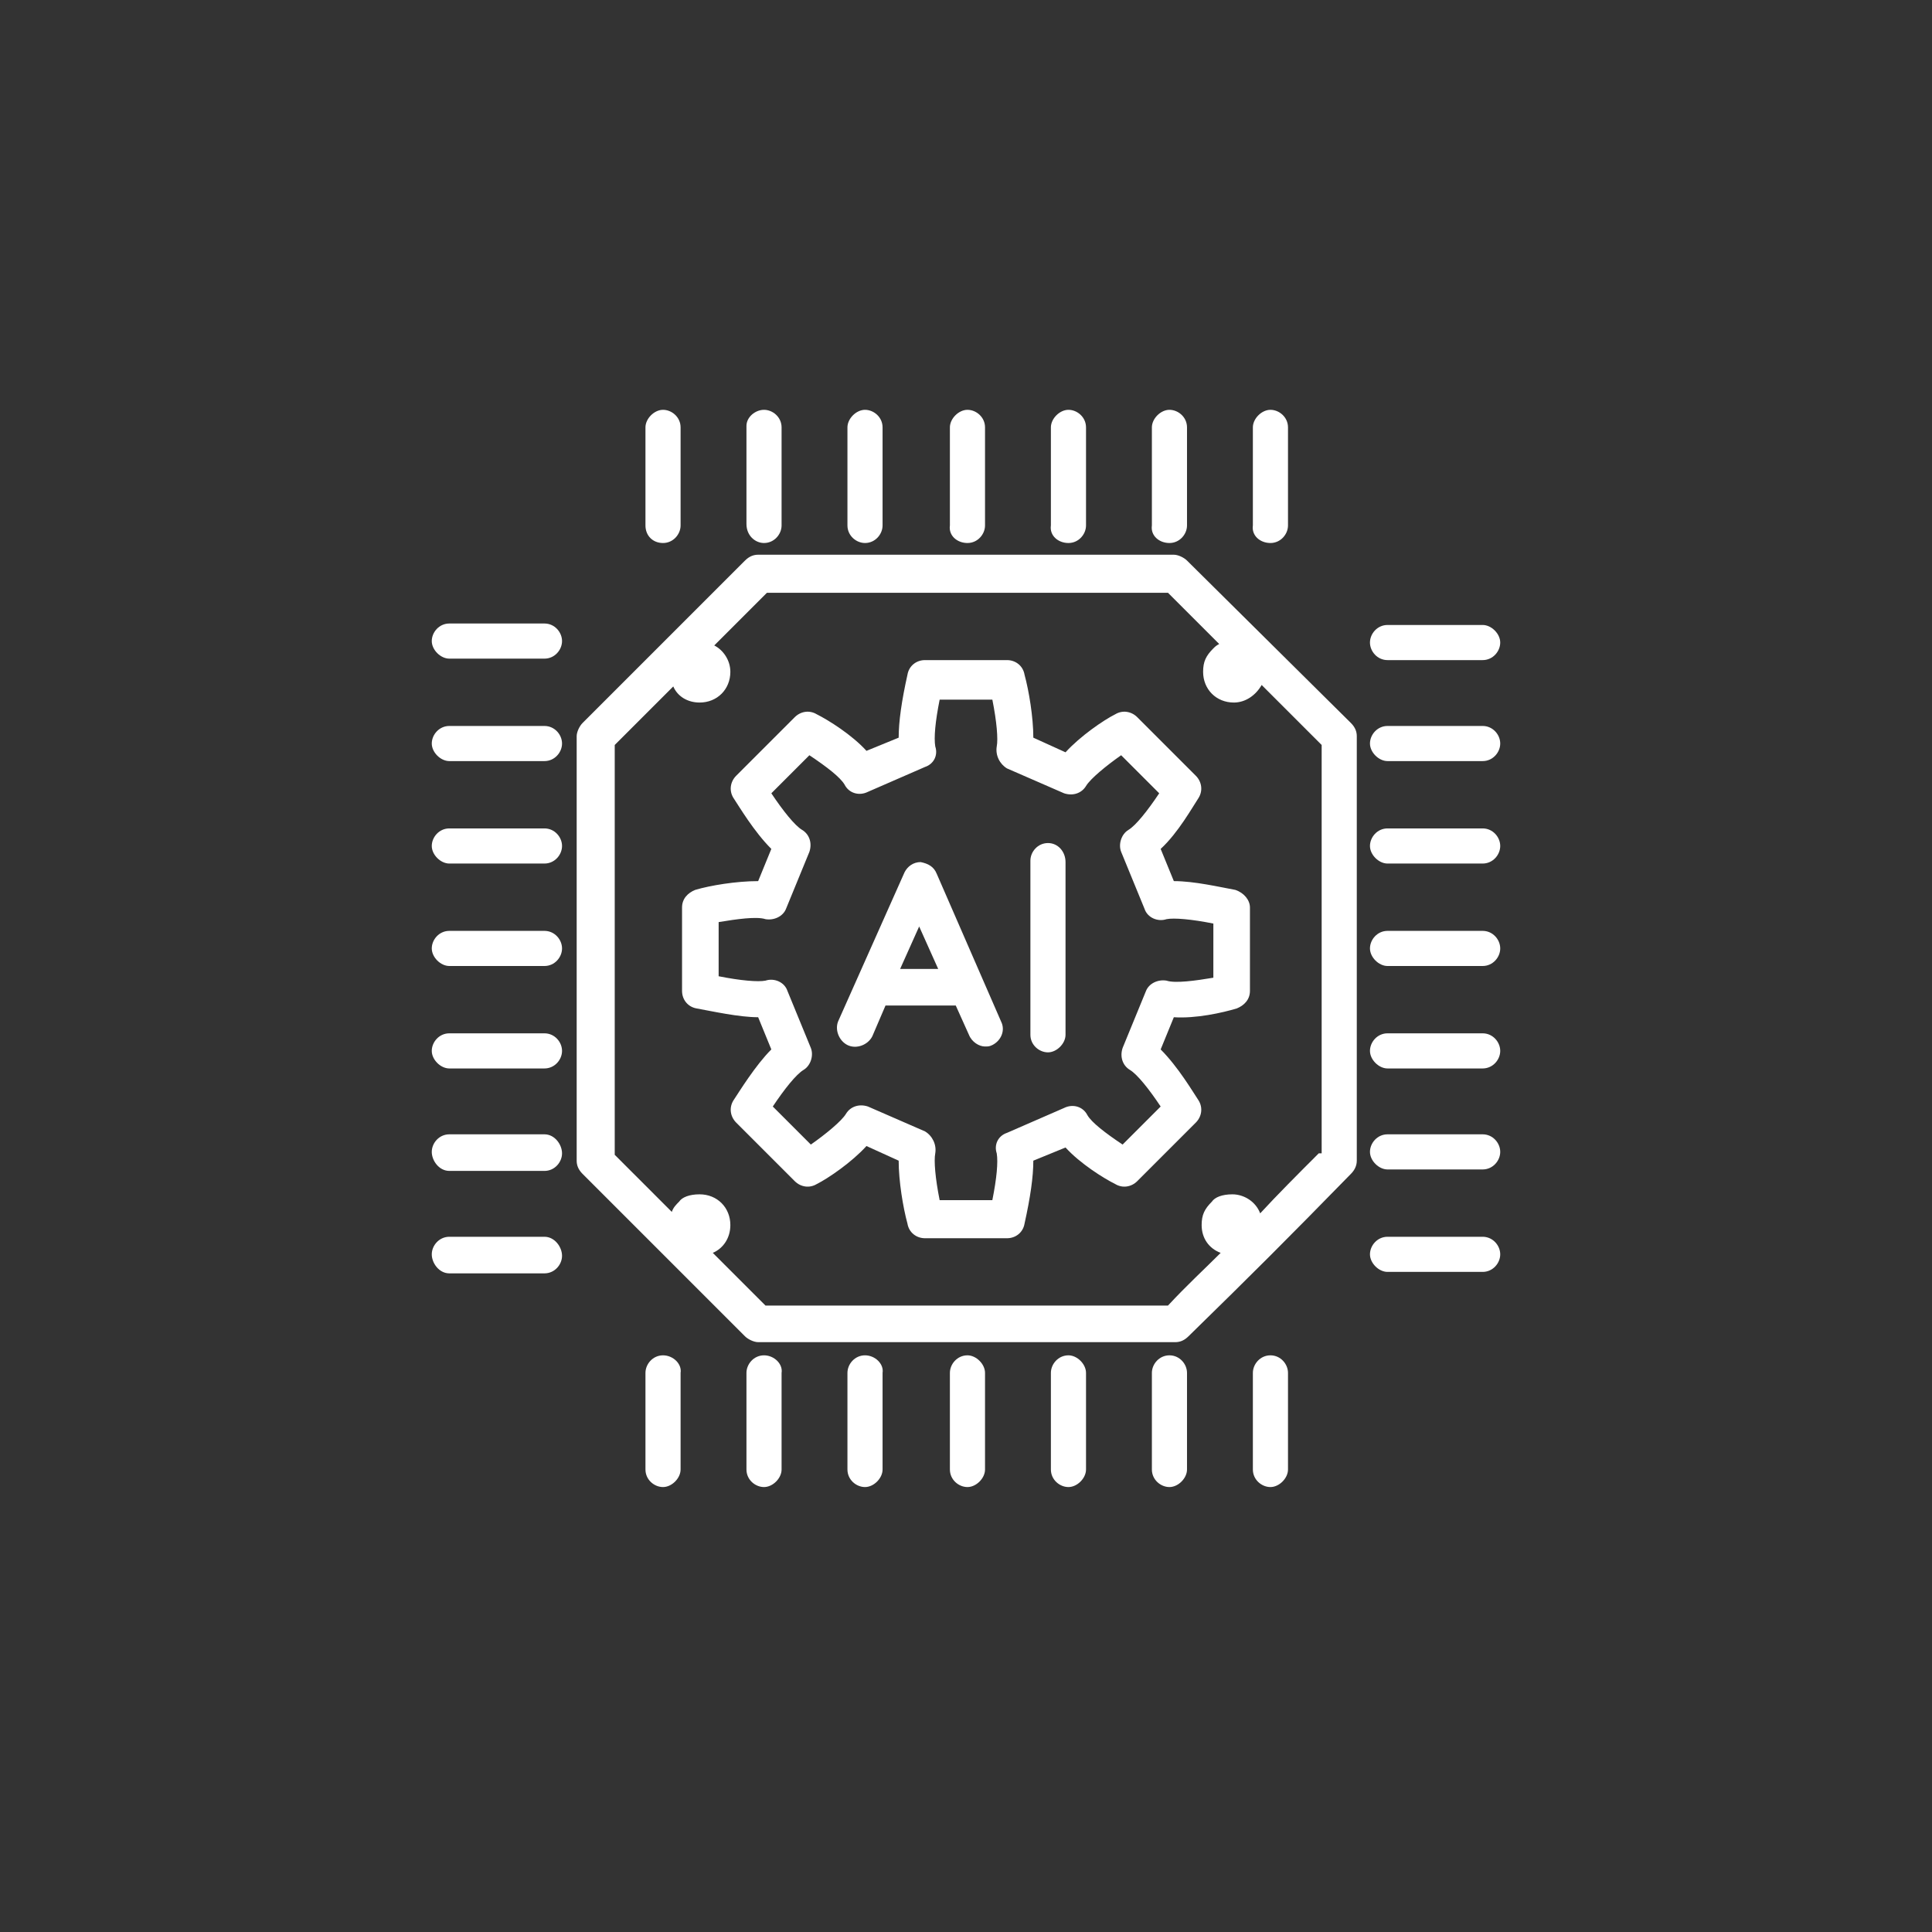 <?xml version="1.0" encoding="utf-8"?>
<!-- Generator: Adobe Illustrator 27.9.0, SVG Export Plug-In . SVG Version: 6.00 Build 0)  -->
<svg version="1.1" id="Ebene_1" xmlns="http://www.w3.org/2000/svg" xmlns:xlink="http://www.w3.org/1999/xlink" x="0px" y="0px"
	 width="132px" height="132px" viewBox="0 0 132 132" style="enable-background:new 0 0 132 132;" xml:space="preserve">
<rect x="0" y="0" width="132" height="132" fill="#333333" stroke="none"/>
<style type="text/css">
	.st0{fill:#FFFFFF;}
</style>
<g>
	<path class="st0" d="M64,59.7c-0.2-0.5-0.6-0.7-1.1-0.8c0,0,0,0,0,0c-0.5,0-0.9,0.3-1.1,0.7l-4.5,10.1c-0.3,0.6,0,1.4,0.6,1.7
		c0.6,0.3,1.4,0,1.7-0.6l0.9-2.1h4.8l0.9,2c0.2,0.5,0.7,0.8,1.1,0.8c0.2,0,0.3,0,0.5-0.1c0.6-0.3,0.9-1,0.6-1.6L64,59.7z M61.5,66.2
		l1.3-2.9l1.3,2.9H61.5z"/>
	<path class="st0" d="M71.6,57.6c-0.7,0-1.2,0.6-1.2,1.2v11.9c0,0.7,0.6,1.2,1.2,1.2s1.2-0.6,1.2-1.2V58.9
		C72.8,58.2,72.3,57.6,71.6,57.6z"/>
	<path class="st0" d="M84.4,60.8c-1.1-0.2-2.8-0.6-4.2-0.6L79.3,58c1.2-1.1,2.2-2.9,2.6-3.5c0.3-0.5,0.2-1.1-0.2-1.5l-4-4
		c-0.4-0.4-1-0.5-1.5-0.2c-0.8,0.4-2.4,1.5-3.4,2.6l-2.2-1c0-1.4-0.3-3.2-0.6-4.3c-0.1-0.6-0.6-1-1.2-1h-5.6c-0.6,0-1.1,0.4-1.2,1
		c-0.4,1.8-0.6,3.2-0.6,4.3l-2.2,0.9c-1-1.1-2.6-2.1-3.4-2.5c-0.5-0.3-1.1-0.2-1.5,0.2l-4,4c-0.4,0.4-0.5,1-0.2,1.5
		c0.4,0.6,1.4,2.3,2.6,3.5l-0.9,2.2c-1.5,0-3.3,0.3-4.3,0.6c-0.5,0.2-0.9,0.6-0.9,1.2v5.7c0,0.6,0.4,1.1,1,1.2
		c1.1,0.2,2.9,0.6,4.2,0.6l0.9,2.2c-1.1,1.1-2.2,2.9-2.6,3.5c-0.3,0.5-0.2,1.1,0.2,1.5l4,4c0.4,0.4,1,0.5,1.5,0.2
		c0.8-0.4,2.4-1.5,3.4-2.6l2.2,1c0,1.4,0.3,3.2,0.6,4.3c0.1,0.6,0.6,1,1.2,1h5.6c0.6,0,1.1-0.4,1.2-1c0.4-1.8,0.6-3.2,0.6-4.3
		l2.2-0.9c1,1.1,2.6,2.1,3.4,2.5c0.5,0.3,1.1,0.2,1.5-0.2l4-4c0.4-0.4,0.5-1,0.2-1.5c-0.4-0.6-1.4-2.3-2.6-3.5l0.9-2.2
		c1.5,0.1,3.3-0.3,4.3-0.6c0.5-0.2,0.9-0.6,0.9-1.2v-5.7C85.4,61.5,85,61,84.4,60.8z M82.9,66.8c-1.2,0.2-2.6,0.4-3.2,0.2
		c-0.6-0.1-1.2,0.2-1.4,0.7l-1.6,3.9c-0.2,0.6,0,1.2,0.5,1.5c0.5,0.3,1.3,1.3,2.1,2.5l-2.6,2.6c-1.2-0.8-2.1-1.5-2.4-2
		c-0.3-0.6-1-0.8-1.6-0.5l-3.9,1.7c-0.6,0.2-0.9,0.8-0.7,1.4c0.1,0.6,0,1.7-0.3,3.2h-3.6c-0.3-1.5-0.4-2.7-0.3-3.2
		c0.1-0.6-0.2-1.2-0.7-1.5l-3.9-1.7c-0.6-0.2-1.2,0-1.5,0.5c-0.3,0.5-1.4,1.4-2.4,2.1l-2.6-2.6c0.8-1.2,1.6-2.2,2.1-2.5
		c0.5-0.3,0.7-1,0.5-1.5l-1.6-3.9c-0.2-0.6-0.9-0.9-1.5-0.7c-0.5,0.1-1.7,0-3.2-0.3V63c1.2-0.2,2.6-0.4,3.2-0.2
		c0.6,0.1,1.2-0.2,1.4-0.7l1.6-3.9c0.2-0.6,0-1.2-0.5-1.5c-0.5-0.3-1.3-1.3-2.1-2.5l2.6-2.6c1.2,0.8,2.1,1.5,2.4,2
		c0.3,0.6,1,0.8,1.6,0.5l3.9-1.7c0.6-0.2,0.9-0.8,0.7-1.4c-0.1-0.6,0-1.7,0.3-3.2h3.6c0.3,1.5,0.4,2.7,0.3,3.2
		c-0.1,0.6,0.2,1.2,0.7,1.5l3.9,1.7c0.6,0.2,1.2,0,1.5-0.5c0.3-0.5,1.4-1.4,2.4-2.1l2.6,2.6c-0.8,1.2-1.6,2.2-2.1,2.5
		c-0.5,0.3-0.7,1-0.5,1.5l1.6,3.9c0.2,0.6,0.9,0.9,1.5,0.7c0.5-0.1,1.7,0,3.2,0.3V66.8z"/>
	<path class="st0" d="M81.1,38.3c-0.2-0.2-0.6-0.4-0.9-0.4H51.8c-0.3,0-0.6,0.1-0.9,0.4L39.8,49.4c-0.2,0.2-0.4,0.6-0.4,0.9v29
		c0,0.3,0.1,0.6,0.4,0.9l11.1,11.1c0.2,0.2,0.6,0.4,0.9,0.4h28.5c0.3,0,0.6-0.1,0.9-0.4c4.4-4.3,6.8-6.7,11.1-11.1
		c0.2-0.2,0.4-0.5,0.4-0.9v-29c0-0.3-0.1-0.6-0.4-0.9L81.1,38.3z M90.1,78.8c-1.5,1.5-2.8,2.8-4,4.1c-0.3-0.8-1.1-1.3-1.9-1.3
		c-0.7,0-1.2,0.2-1.4,0.5c-0.5,0.5-0.7,0.9-0.7,1.6c0,0.9,0.5,1.6,1.3,1.9c-1.1,1.1-2.3,2.2-3.6,3.6H52.3l-3.6-3.6
		c0.7-0.3,1.2-1,1.2-1.9c0-1.2-0.9-2.1-2.1-2.1c-0.7,0-1.2,0.2-1.4,0.5c-0.2,0.2-0.4,0.4-0.5,0.7l-3.9-3.9v-28l4-4
		c0.3,0.7,1,1.1,1.8,1.1c1.2,0,2.1-0.9,2.1-2.1c0-0.8-0.5-1.5-1.1-1.8l3.6-3.6h27.4l3.5,3.5c-0.2,0.1-0.3,0.2-0.4,0.3
		c-0.5,0.5-0.7,0.9-0.7,1.6c0,1.2,0.9,2.1,2.1,2.1c0.8,0,1.5-0.5,1.9-1.2l4.1,4.1V78.8z"/>
	<path class="st0" d="M66.1,37.1c0.7,0,1.2-0.6,1.2-1.2v-6.7c0-0.7-0.6-1.2-1.2-1.2s-1.2,0.6-1.2,1.2v6.7
		C64.8,36.6,65.4,37.1,66.1,37.1z"/>
	<path class="st0" d="M86.8,37.1c0.7,0,1.2-0.6,1.2-1.2v-6.7c0-0.7-0.6-1.2-1.2-1.2s-1.2,0.6-1.2,1.2v6.7
		C85.5,36.6,86.1,37.1,86.8,37.1z"/>
	<path class="st0" d="M45.3,37.1c0.7,0,1.2-0.6,1.2-1.2v-6.7c0-0.7-0.6-1.2-1.2-1.2s-1.2,0.6-1.2,1.2v6.7
		C44.1,36.6,44.6,37.1,45.3,37.1z"/>
	<path class="st0" d="M52.2,37.1c0.7,0,1.2-0.6,1.2-1.2v-6.7c0-0.7-0.6-1.2-1.2-1.2S51,28.5,51,29.1v6.7
		C51,36.6,51.6,37.1,52.2,37.1z"/>
	<path class="st0" d="M59.1,37.1c0.7,0,1.2-0.6,1.2-1.2v-6.7c0-0.7-0.6-1.2-1.2-1.2s-1.2,0.6-1.2,1.2v6.7
		C57.9,36.6,58.5,37.1,59.1,37.1z"/>
	<path class="st0" d="M73,37.1c0.7,0,1.2-0.6,1.2-1.2v-6.7c0-0.7-0.6-1.2-1.2-1.2s-1.2,0.6-1.2,1.2v6.7C71.7,36.6,72.3,37.1,73,37.1
		z"/>
	<path class="st0" d="M79.9,37.1c0.7,0,1.2-0.6,1.2-1.2v-6.7c0-0.7-0.6-1.2-1.2-1.2s-1.2,0.6-1.2,1.2v6.7
		C78.6,36.6,79.2,37.1,79.9,37.1z"/>
	<path class="st0" d="M37.2,63.6h-6.5c-0.7,0-1.2,0.6-1.2,1.2s0.6,1.2,1.2,1.2h6.5c0.7,0,1.2-0.6,1.2-1.2S37.9,63.6,37.2,63.6z"/>
	<path class="st0" d="M37.2,42.6h-6.5c-0.7,0-1.2,0.6-1.2,1.2s0.6,1.2,1.2,1.2h6.5c0.7,0,1.2-0.6,1.2-1.2S37.9,42.6,37.2,42.6z"/>
	<path class="st0" d="M37.2,84.5h-6.5c-0.7,0-1.2,0.6-1.2,1.2S30,87,30.7,87h6.5c0.7,0,1.2-0.6,1.2-1.2S37.9,84.5,37.2,84.5z"/>
	<path class="st0" d="M37.2,77.5h-6.5c-0.7,0-1.2,0.6-1.2,1.2S30,80,30.7,80h6.5c0.7,0,1.2-0.6,1.2-1.2S37.9,77.5,37.2,77.5z"/>
	<path class="st0" d="M37.2,70.6h-6.5c-0.7,0-1.2,0.6-1.2,1.2s0.6,1.2,1.2,1.2h6.5c0.7,0,1.2-0.6,1.2-1.2S37.9,70.6,37.2,70.6z"/>
	<path class="st0" d="M37.2,56.6h-6.5c-0.7,0-1.2,0.6-1.2,1.2s0.6,1.2,1.2,1.2h6.5c0.7,0,1.2-0.6,1.2-1.2S37.9,56.6,37.2,56.6z"/>
	<path class="st0" d="M37.2,49.6h-6.5c-0.7,0-1.2,0.6-1.2,1.2s0.6,1.2,1.2,1.2h6.5c0.7,0,1.2-0.6,1.2-1.2S37.9,49.6,37.2,49.6z"/>
	<path class="st0" d="M66.1,92.6c-0.7,0-1.2,0.6-1.2,1.2v6.6c0,0.7,0.6,1.2,1.2,1.2s1.2-0.6,1.2-1.2v-6.6
		C67.3,93.2,66.7,92.6,66.1,92.6z"/>
	<path class="st0" d="M45.3,92.6c-0.7,0-1.2,0.6-1.2,1.2v6.6c0,0.7,0.6,1.2,1.2,1.2s1.2-0.6,1.2-1.2v-6.6
		C46.6,93.2,46,92.6,45.3,92.6z"/>
	<path class="st0" d="M86.8,92.6c-0.7,0-1.2,0.6-1.2,1.2v6.6c0,0.7,0.6,1.2,1.2,1.2s1.2-0.6,1.2-1.2v-6.6
		C88,93.2,87.5,92.6,86.8,92.6z"/>
	<path class="st0" d="M79.9,92.6c-0.7,0-1.2,0.6-1.2,1.2v6.6c0,0.7,0.6,1.2,1.2,1.2s1.2-0.6,1.2-1.2v-6.6
		C81.1,93.2,80.6,92.6,79.9,92.6z"/>
	<path class="st0" d="M73,92.6c-0.7,0-1.2,0.6-1.2,1.2v6.6c0,0.7,0.6,1.2,1.2,1.2s1.2-0.6,1.2-1.2v-6.6C74.2,93.2,73.6,92.6,73,92.6
		z"/>
	<path class="st0" d="M59.1,92.6c-0.7,0-1.2,0.6-1.2,1.2v6.6c0,0.7,0.6,1.2,1.2,1.2s1.2-0.6,1.2-1.2v-6.6
		C60.4,93.2,59.8,92.6,59.1,92.6z"/>
	<path class="st0" d="M52.2,92.6c-0.7,0-1.2,0.6-1.2,1.2v6.6c0,0.7,0.6,1.2,1.2,1.2s1.2-0.6,1.2-1.2v-6.6
		C53.5,93.2,52.9,92.6,52.2,92.6z"/>
	<path class="st0" d="M101.3,63.6h-6.5c-0.7,0-1.2,0.6-1.2,1.2s0.6,1.2,1.2,1.2h6.5c0.7,0,1.2-0.6,1.2-1.2S102,63.6,101.3,63.6z"/>
	<path class="st0" d="M101.3,84.5h-6.5c-0.7,0-1.2,0.6-1.2,1.2s0.6,1.2,1.2,1.2h6.5c0.7,0,1.2-0.6,1.2-1.2S102,84.5,101.3,84.5z"/>
	<path class="st0" d="M94.8,45.1h6.5c0.7,0,1.2-0.6,1.2-1.2s-0.6-1.2-1.2-1.2h-6.5c-0.7,0-1.2,0.6-1.2,1.2S94.1,45.1,94.8,45.1z"/>
	<path class="st0" d="M101.3,49.6h-6.5c-0.7,0-1.2,0.6-1.2,1.2s0.6,1.2,1.2,1.2h6.5c0.7,0,1.2-0.6,1.2-1.2S102,49.6,101.3,49.6z"/>
	<path class="st0" d="M101.3,56.6h-6.5c-0.7,0-1.2,0.6-1.2,1.2s0.6,1.2,1.2,1.2h6.5c0.7,0,1.2-0.6,1.2-1.2S102,56.6,101.3,56.6z"/>
	<path class="st0" d="M101.3,70.6h-6.5c-0.7,0-1.2,0.6-1.2,1.2s0.6,1.2,1.2,1.2h6.5c0.7,0,1.2-0.6,1.2-1.2S102,70.6,101.3,70.6z"/>
	<path class="st0" d="M101.3,77.5h-6.5c-0.7,0-1.2,0.6-1.2,1.2s0.6,1.2,1.2,1.2h6.5c0.7,0,1.2-0.6,1.2-1.2S102,77.5,101.3,77.5z"/>
</g>
</svg>

